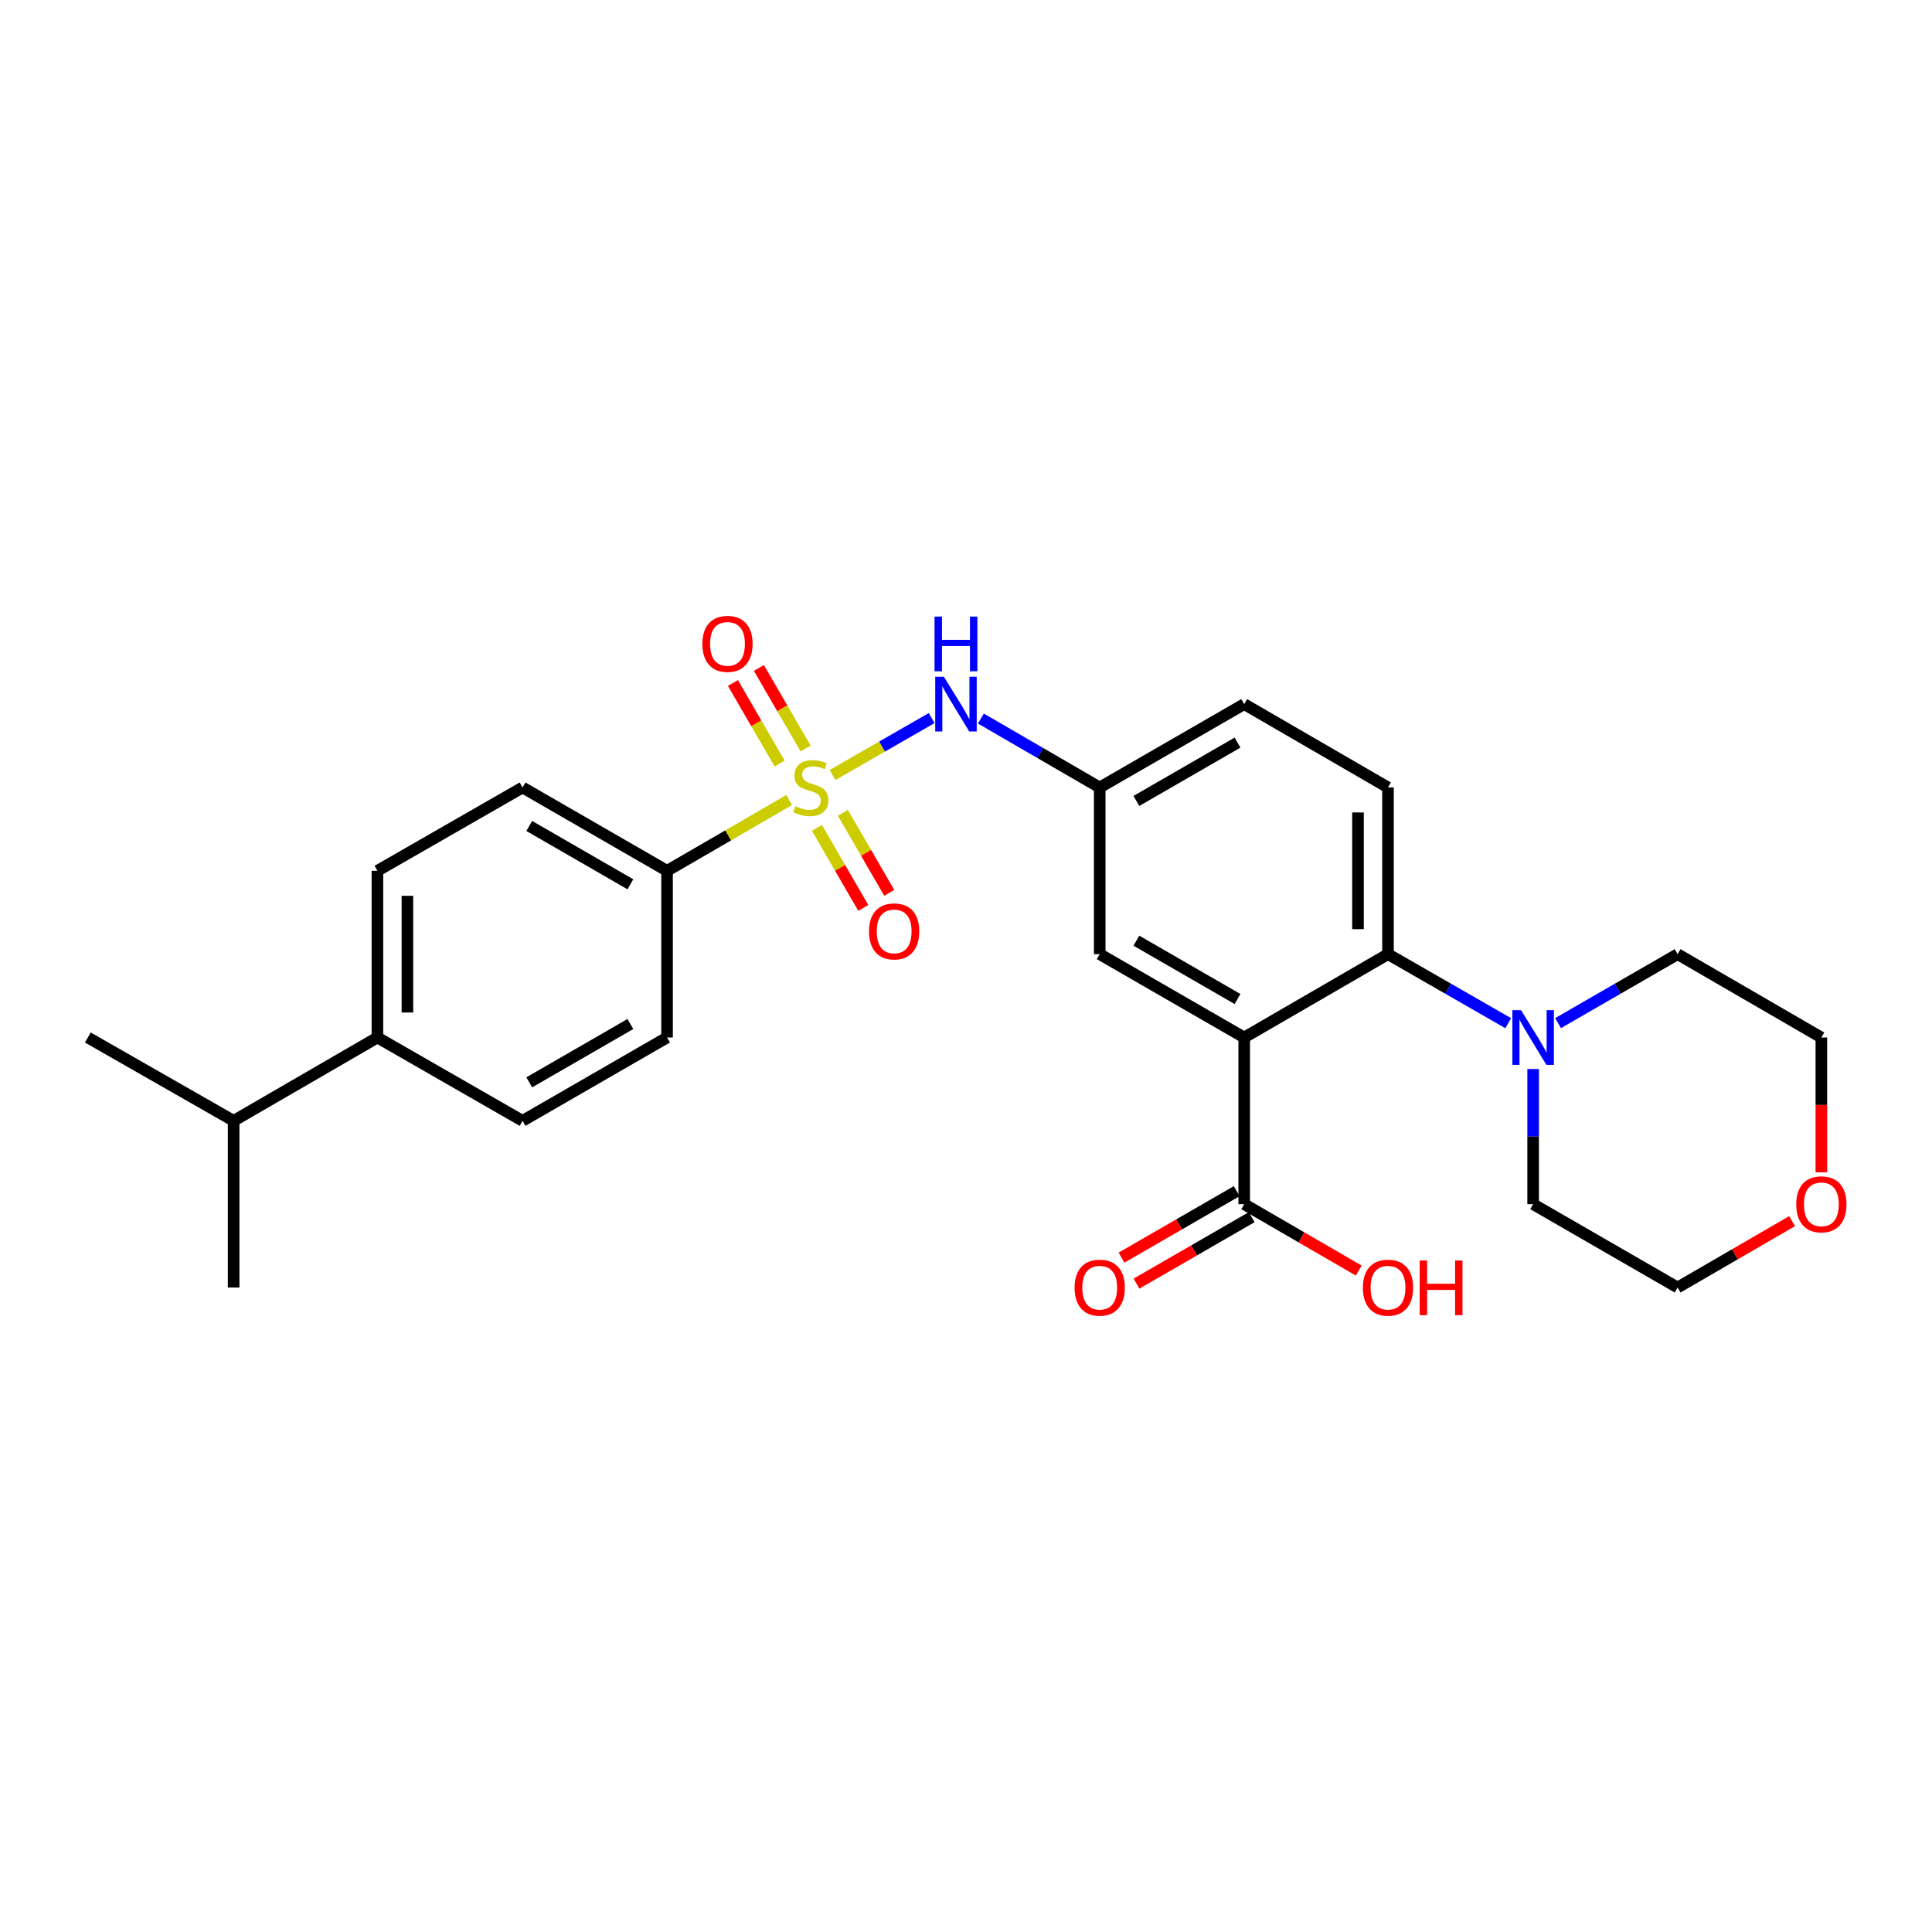<?xml version='1.0' encoding='iso-8859-1'?>
<svg version='1.1' baseProfile='full'
              xmlns='http://www.w3.org/2000/svg'
                      xmlns:rdkit='http://www.rdkit.org/xml'
                      xmlns:xlink='http://www.w3.org/1999/xlink'
                  xml:space='preserve'
width='1000px' height='1000px' viewBox='0 0 1000 1000'>
<!-- END OF HEADER -->
<rect style='opacity:1.0;fill:#FFFFFF;stroke:none' width='1000' height='1000' x='0' y='0'> </rect>
<path class='bond-2' d='M 430.937,401.134 L 456.582,386.405' style='fill:none;fill-rule:evenodd;stroke:#CCCC00;stroke-width:6px;stroke-linecap:butt;stroke-linejoin:miter;stroke-opacity:1' />
<path class='bond-2' d='M 456.582,386.405 L 482.227,371.675' style='fill:none;fill-rule:evenodd;stroke:#0000FF;stroke-width:6px;stroke-linecap:butt;stroke-linejoin:miter;stroke-opacity:1' />
<path class='bond-5' d='M 408.461,414.102 L 376.863,432.415' style='fill:none;fill-rule:evenodd;stroke:#CCCC00;stroke-width:6px;stroke-linecap:butt;stroke-linejoin:miter;stroke-opacity:1' />
<path class='bond-5' d='M 376.863,432.415 L 345.265,450.729' style='fill:none;fill-rule:evenodd;stroke:#000000;stroke-width:6px;stroke-linecap:butt;stroke-linejoin:miter;stroke-opacity:1' />
<path class='bond-6' d='M 416.974,387.428 L 404.885,366.579' style='fill:none;fill-rule:evenodd;stroke:#CCCC00;stroke-width:6px;stroke-linecap:butt;stroke-linejoin:miter;stroke-opacity:1' />
<path class='bond-6' d='M 404.885,366.579 L 392.796,345.729' style='fill:none;fill-rule:evenodd;stroke:#FF0000;stroke-width:6px;stroke-linecap:butt;stroke-linejoin:miter;stroke-opacity:1' />
<path class='bond-6' d='M 403.54,395.217 L 391.451,374.368' style='fill:none;fill-rule:evenodd;stroke:#CCCC00;stroke-width:6px;stroke-linecap:butt;stroke-linejoin:miter;stroke-opacity:1' />
<path class='bond-6' d='M 391.451,374.368 L 379.362,353.519' style='fill:none;fill-rule:evenodd;stroke:#FF0000;stroke-width:6px;stroke-linecap:butt;stroke-linejoin:miter;stroke-opacity:1' />
<path class='bond-7' d='M 422.841,428.516 L 434.837,449.221' style='fill:none;fill-rule:evenodd;stroke:#CCCC00;stroke-width:6px;stroke-linecap:butt;stroke-linejoin:miter;stroke-opacity:1' />
<path class='bond-7' d='M 434.837,449.221 L 446.834,469.925' style='fill:none;fill-rule:evenodd;stroke:#FF0000;stroke-width:6px;stroke-linecap:butt;stroke-linejoin:miter;stroke-opacity:1' />
<path class='bond-7' d='M 436.277,420.731 L 448.274,441.435' style='fill:none;fill-rule:evenodd;stroke:#CCCC00;stroke-width:6px;stroke-linecap:butt;stroke-linejoin:miter;stroke-opacity:1' />
<path class='bond-7' d='M 448.274,441.435 L 460.27,462.14' style='fill:none;fill-rule:evenodd;stroke:#FF0000;stroke-width:6px;stroke-linecap:butt;stroke-linejoin:miter;stroke-opacity:1' />
<path class='bond-0' d='M 643.997,537.009 L 569.208,493.873' style='fill:none;fill-rule:evenodd;stroke:#000000;stroke-width:6px;stroke-linecap:butt;stroke-linejoin:miter;stroke-opacity:1' />
<path class='bond-0' d='M 640.537,517.087 L 588.185,486.892' style='fill:none;fill-rule:evenodd;stroke:#000000;stroke-width:6px;stroke-linecap:butt;stroke-linejoin:miter;stroke-opacity:1' />
<path class='bond-3' d='M 643.997,537.009 L 643.997,623.272' style='fill:none;fill-rule:evenodd;stroke:#000000;stroke-width:6px;stroke-linecap:butt;stroke-linejoin:miter;stroke-opacity:1' />
<path class='bond-28' d='M 643.997,537.009 L 718.424,493.873' style='fill:none;fill-rule:evenodd;stroke:#000000;stroke-width:6px;stroke-linecap:butt;stroke-linejoin:miter;stroke-opacity:1' />
<path class='bond-1' d='M 718.424,493.873 L 718.424,407.593' style='fill:none;fill-rule:evenodd;stroke:#000000;stroke-width:6px;stroke-linecap:butt;stroke-linejoin:miter;stroke-opacity:1' />
<path class='bond-1' d='M 702.895,480.931 L 702.895,420.535' style='fill:none;fill-rule:evenodd;stroke:#000000;stroke-width:6px;stroke-linecap:butt;stroke-linejoin:miter;stroke-opacity:1' />
<path class='bond-4' d='M 718.424,493.873 L 749.533,511.736' style='fill:none;fill-rule:evenodd;stroke:#000000;stroke-width:6px;stroke-linecap:butt;stroke-linejoin:miter;stroke-opacity:1' />
<path class='bond-4' d='M 749.533,511.736 L 780.643,529.599' style='fill:none;fill-rule:evenodd;stroke:#0000FF;stroke-width:6px;stroke-linecap:butt;stroke-linejoin:miter;stroke-opacity:1' />
<path class='bond-10' d='M 507.698,371.924 L 538.453,389.758' style='fill:none;fill-rule:evenodd;stroke:#0000FF;stroke-width:6px;stroke-linecap:butt;stroke-linejoin:miter;stroke-opacity:1' />
<path class='bond-10' d='M 538.453,389.758 L 569.208,407.593' style='fill:none;fill-rule:evenodd;stroke:#000000;stroke-width:6px;stroke-linecap:butt;stroke-linejoin:miter;stroke-opacity:1' />
<path class='bond-11' d='M 640.117,616.546 L 610.302,633.746' style='fill:none;fill-rule:evenodd;stroke:#000000;stroke-width:6px;stroke-linecap:butt;stroke-linejoin:miter;stroke-opacity:1' />
<path class='bond-11' d='M 610.302,633.746 L 580.487,650.946' style='fill:none;fill-rule:evenodd;stroke:#FF0000;stroke-width:6px;stroke-linecap:butt;stroke-linejoin:miter;stroke-opacity:1' />
<path class='bond-11' d='M 647.877,629.997 L 618.062,647.197' style='fill:none;fill-rule:evenodd;stroke:#000000;stroke-width:6px;stroke-linecap:butt;stroke-linejoin:miter;stroke-opacity:1' />
<path class='bond-11' d='M 618.062,647.197 L 588.247,664.397' style='fill:none;fill-rule:evenodd;stroke:#FF0000;stroke-width:6px;stroke-linecap:butt;stroke-linejoin:miter;stroke-opacity:1' />
<path class='bond-19' d='M 643.997,623.272 L 673.635,640.453' style='fill:none;fill-rule:evenodd;stroke:#000000;stroke-width:6px;stroke-linecap:butt;stroke-linejoin:miter;stroke-opacity:1' />
<path class='bond-19' d='M 673.635,640.453 L 703.273,657.633' style='fill:none;fill-rule:evenodd;stroke:#FF0000;stroke-width:6px;stroke-linecap:butt;stroke-linejoin:miter;stroke-opacity:1' />
<path class='bond-21' d='M 806.447,529.569 L 837.388,511.721' style='fill:none;fill-rule:evenodd;stroke:#0000FF;stroke-width:6px;stroke-linecap:butt;stroke-linejoin:miter;stroke-opacity:1' />
<path class='bond-21' d='M 837.388,511.721 L 868.329,493.873' style='fill:none;fill-rule:evenodd;stroke:#000000;stroke-width:6px;stroke-linecap:butt;stroke-linejoin:miter;stroke-opacity:1' />
<path class='bond-22' d='M 793.549,553.325 L 793.549,588.299' style='fill:none;fill-rule:evenodd;stroke:#0000FF;stroke-width:6px;stroke-linecap:butt;stroke-linejoin:miter;stroke-opacity:1' />
<path class='bond-22' d='M 793.549,588.299 L 793.549,623.272' style='fill:none;fill-rule:evenodd;stroke:#000000;stroke-width:6px;stroke-linecap:butt;stroke-linejoin:miter;stroke-opacity:1' />
<path class='bond-13' d='M 345.265,450.729 L 345.265,537.009' style='fill:none;fill-rule:evenodd;stroke:#000000;stroke-width:6px;stroke-linecap:butt;stroke-linejoin:miter;stroke-opacity:1' />
<path class='bond-14' d='M 345.265,450.729 L 270.476,407.593' style='fill:none;fill-rule:evenodd;stroke:#000000;stroke-width:6px;stroke-linecap:butt;stroke-linejoin:miter;stroke-opacity:1' />
<path class='bond-14' d='M 326.288,457.71 L 273.936,427.515' style='fill:none;fill-rule:evenodd;stroke:#000000;stroke-width:6px;stroke-linecap:butt;stroke-linejoin:miter;stroke-opacity:1' />
<path class='bond-8' d='M 569.208,493.873 L 569.208,407.593' style='fill:none;fill-rule:evenodd;stroke:#000000;stroke-width:6px;stroke-linecap:butt;stroke-linejoin:miter;stroke-opacity:1' />
<path class='bond-9' d='M 718.424,407.593 L 643.997,364.449' style='fill:none;fill-rule:evenodd;stroke:#000000;stroke-width:6px;stroke-linecap:butt;stroke-linejoin:miter;stroke-opacity:1' />
<path class='bond-18' d='M 569.208,407.593 L 643.997,364.449' style='fill:none;fill-rule:evenodd;stroke:#000000;stroke-width:6px;stroke-linecap:butt;stroke-linejoin:miter;stroke-opacity:1' />
<path class='bond-18' d='M 588.186,414.573 L 640.539,384.372' style='fill:none;fill-rule:evenodd;stroke:#000000;stroke-width:6px;stroke-linecap:butt;stroke-linejoin:miter;stroke-opacity:1' />
<path class='bond-12' d='M 195.351,537.009 L 195.351,450.729' style='fill:none;fill-rule:evenodd;stroke:#000000;stroke-width:6px;stroke-linecap:butt;stroke-linejoin:miter;stroke-opacity:1' />
<path class='bond-12' d='M 210.88,524.067 L 210.88,463.671' style='fill:none;fill-rule:evenodd;stroke:#000000;stroke-width:6px;stroke-linecap:butt;stroke-linejoin:miter;stroke-opacity:1' />
<path class='bond-20' d='M 195.351,537.009 L 120.933,580.145' style='fill:none;fill-rule:evenodd;stroke:#000000;stroke-width:6px;stroke-linecap:butt;stroke-linejoin:miter;stroke-opacity:1' />
<path class='bond-27' d='M 195.351,537.009 L 270.476,580.145' style='fill:none;fill-rule:evenodd;stroke:#000000;stroke-width:6px;stroke-linecap:butt;stroke-linejoin:miter;stroke-opacity:1' />
<path class='bond-15' d='M 345.265,537.009 L 270.476,580.145' style='fill:none;fill-rule:evenodd;stroke:#000000;stroke-width:6px;stroke-linecap:butt;stroke-linejoin:miter;stroke-opacity:1' />
<path class='bond-15' d='M 326.288,530.027 L 273.936,560.222' style='fill:none;fill-rule:evenodd;stroke:#000000;stroke-width:6px;stroke-linecap:butt;stroke-linejoin:miter;stroke-opacity:1' />
<path class='bond-16' d='M 270.476,407.593 L 195.351,450.729' style='fill:none;fill-rule:evenodd;stroke:#000000;stroke-width:6px;stroke-linecap:butt;stroke-linejoin:miter;stroke-opacity:1' />
<path class='bond-17' d='M 927.579,632.057 L 897.954,649.237' style='fill:none;fill-rule:evenodd;stroke:#FF0000;stroke-width:6px;stroke-linecap:butt;stroke-linejoin:miter;stroke-opacity:1' />
<path class='bond-17' d='M 897.954,649.237 L 868.329,666.416' style='fill:none;fill-rule:evenodd;stroke:#000000;stroke-width:6px;stroke-linecap:butt;stroke-linejoin:miter;stroke-opacity:1' />
<path class='bond-29' d='M 942.729,606.795 L 942.729,571.902' style='fill:none;fill-rule:evenodd;stroke:#FF0000;stroke-width:6px;stroke-linecap:butt;stroke-linejoin:miter;stroke-opacity:1' />
<path class='bond-29' d='M 942.729,571.902 L 942.729,537.009' style='fill:none;fill-rule:evenodd;stroke:#000000;stroke-width:6px;stroke-linecap:butt;stroke-linejoin:miter;stroke-opacity:1' />
<path class='bond-25' d='M 120.933,580.145 L 120.933,666.416' style='fill:none;fill-rule:evenodd;stroke:#000000;stroke-width:6px;stroke-linecap:butt;stroke-linejoin:miter;stroke-opacity:1' />
<path class='bond-26' d='M 120.933,580.145 L 45.455,537.009' style='fill:none;fill-rule:evenodd;stroke:#000000;stroke-width:6px;stroke-linecap:butt;stroke-linejoin:miter;stroke-opacity:1' />
<path class='bond-24' d='M 868.329,493.873 L 942.729,537.009' style='fill:none;fill-rule:evenodd;stroke:#000000;stroke-width:6px;stroke-linecap:butt;stroke-linejoin:miter;stroke-opacity:1' />
<path class='bond-23' d='M 793.549,623.272 L 868.329,666.416' style='fill:none;fill-rule:evenodd;stroke:#000000;stroke-width:6px;stroke-linecap:butt;stroke-linejoin:miter;stroke-opacity:1' />
<path  class='atom-0' d='M 411.691 417.313
Q 412.011 417.433, 413.331 417.993
Q 414.651 418.553, 416.091 418.913
Q 417.571 419.233, 419.011 419.233
Q 421.691 419.233, 423.251 417.953
Q 424.811 416.633, 424.811 414.353
Q 424.811 412.793, 424.011 411.833
Q 423.251 410.873, 422.051 410.353
Q 420.851 409.833, 418.851 409.233
Q 416.331 408.473, 414.811 407.753
Q 413.331 407.033, 412.251 405.513
Q 411.211 403.993, 411.211 401.433
Q 411.211 397.873, 413.611 395.673
Q 416.051 393.473, 420.851 393.473
Q 424.131 393.473, 427.851 395.033
L 426.931 398.113
Q 423.531 396.713, 420.971 396.713
Q 418.211 396.713, 416.691 397.873
Q 415.171 398.993, 415.211 400.953
Q 415.211 402.473, 415.971 403.393
Q 416.771 404.313, 417.891 404.833
Q 419.051 405.353, 420.971 405.953
Q 423.531 406.753, 425.051 407.553
Q 426.571 408.353, 427.651 409.993
Q 428.771 411.593, 428.771 414.353
Q 428.771 418.273, 426.131 420.393
Q 423.531 422.473, 419.171 422.473
Q 416.651 422.473, 414.731 421.913
Q 412.851 421.393, 410.611 420.473
L 411.691 417.313
' fill='#CCCC00'/>
<path  class='atom-3' d='M 488.548 350.289
L 497.828 365.289
Q 498.748 366.769, 500.228 369.449
Q 501.708 372.129, 501.788 372.289
L 501.788 350.289
L 505.548 350.289
L 505.548 378.609
L 501.668 378.609
L 491.708 362.209
Q 490.548 360.289, 489.308 358.089
Q 488.108 355.889, 487.748 355.209
L 487.748 378.609
L 484.068 378.609
L 484.068 350.289
L 488.548 350.289
' fill='#0000FF'/>
<path  class='atom-3' d='M 483.728 319.137
L 487.568 319.137
L 487.568 331.177
L 502.048 331.177
L 502.048 319.137
L 505.888 319.137
L 505.888 347.457
L 502.048 347.457
L 502.048 334.377
L 487.568 334.377
L 487.568 347.457
L 483.728 347.457
L 483.728 319.137
' fill='#0000FF'/>
<path  class='atom-5' d='M 787.289 522.849
L 796.569 537.849
Q 797.489 539.329, 798.969 542.009
Q 800.449 544.689, 800.529 544.849
L 800.529 522.849
L 804.289 522.849
L 804.289 551.169
L 800.409 551.169
L 790.449 534.769
Q 789.289 532.849, 788.049 530.649
Q 786.849 528.449, 786.489 527.769
L 786.489 551.169
L 782.809 551.169
L 782.809 522.849
L 787.289 522.849
' fill='#0000FF'/>
<path  class='atom-7' d='M 363.547 333.264
Q 363.547 326.464, 366.907 322.664
Q 370.267 318.864, 376.547 318.864
Q 382.827 318.864, 386.187 322.664
Q 389.547 326.464, 389.547 333.264
Q 389.547 340.144, 386.147 344.064
Q 382.747 347.944, 376.547 347.944
Q 370.307 347.944, 366.907 344.064
Q 363.547 340.184, 363.547 333.264
M 376.547 344.744
Q 380.867 344.744, 383.187 341.864
Q 385.547 338.944, 385.547 333.264
Q 385.547 327.704, 383.187 324.904
Q 380.867 322.064, 376.547 322.064
Q 372.227 322.064, 369.867 324.864
Q 367.547 327.664, 367.547 333.264
Q 367.547 338.984, 369.867 341.864
Q 372.227 344.744, 376.547 344.744
' fill='#FF0000'/>
<path  class='atom-8' d='M 449.81 482.091
Q 449.81 475.291, 453.17 471.491
Q 456.53 467.691, 462.81 467.691
Q 469.09 467.691, 472.45 471.491
Q 475.81 475.291, 475.81 482.091
Q 475.81 488.971, 472.41 492.891
Q 469.01 496.771, 462.81 496.771
Q 456.57 496.771, 453.17 492.891
Q 449.81 489.011, 449.81 482.091
M 462.81 493.571
Q 467.13 493.571, 469.45 490.691
Q 471.81 487.771, 471.81 482.091
Q 471.81 476.531, 469.45 473.731
Q 467.13 470.891, 462.81 470.891
Q 458.49 470.891, 456.13 473.691
Q 453.81 476.491, 453.81 482.091
Q 453.81 487.811, 456.13 490.691
Q 458.49 493.571, 462.81 493.571
' fill='#FF0000'/>
<path  class='atom-12' d='M 556.208 666.496
Q 556.208 659.696, 559.568 655.896
Q 562.928 652.096, 569.208 652.096
Q 575.488 652.096, 578.848 655.896
Q 582.208 659.696, 582.208 666.496
Q 582.208 673.376, 578.808 677.296
Q 575.408 681.176, 569.208 681.176
Q 562.968 681.176, 559.568 677.296
Q 556.208 673.416, 556.208 666.496
M 569.208 677.976
Q 573.528 677.976, 575.848 675.096
Q 578.208 672.176, 578.208 666.496
Q 578.208 660.936, 575.848 658.136
Q 573.528 655.296, 569.208 655.296
Q 564.888 655.296, 562.528 658.096
Q 560.208 660.896, 560.208 666.496
Q 560.208 672.216, 562.528 675.096
Q 564.888 677.976, 569.208 677.976
' fill='#FF0000'/>
<path  class='atom-18' d='M 929.729 623.352
Q 929.729 616.552, 933.089 612.752
Q 936.449 608.952, 942.729 608.952
Q 949.009 608.952, 952.369 612.752
Q 955.729 616.552, 955.729 623.352
Q 955.729 630.232, 952.329 634.152
Q 948.929 638.032, 942.729 638.032
Q 936.489 638.032, 933.089 634.152
Q 929.729 630.272, 929.729 623.352
M 942.729 634.832
Q 947.049 634.832, 949.369 631.952
Q 951.729 629.032, 951.729 623.352
Q 951.729 617.792, 949.369 614.992
Q 947.049 612.152, 942.729 612.152
Q 938.409 612.152, 936.049 614.952
Q 933.729 617.752, 933.729 623.352
Q 933.729 629.072, 936.049 631.952
Q 938.409 634.832, 942.729 634.832
' fill='#FF0000'/>
<path  class='atom-20' d='M 705.424 666.496
Q 705.424 659.696, 708.784 655.896
Q 712.144 652.096, 718.424 652.096
Q 724.704 652.096, 728.064 655.896
Q 731.424 659.696, 731.424 666.496
Q 731.424 673.376, 728.024 677.296
Q 724.624 681.176, 718.424 681.176
Q 712.184 681.176, 708.784 677.296
Q 705.424 673.416, 705.424 666.496
M 718.424 677.976
Q 722.744 677.976, 725.064 675.096
Q 727.424 672.176, 727.424 666.496
Q 727.424 660.936, 725.064 658.136
Q 722.744 655.296, 718.424 655.296
Q 714.104 655.296, 711.744 658.096
Q 709.424 660.896, 709.424 666.496
Q 709.424 672.216, 711.744 675.096
Q 714.104 677.976, 718.424 677.976
' fill='#FF0000'/>
<path  class='atom-20' d='M 734.824 652.416
L 738.664 652.416
L 738.664 664.456
L 753.144 664.456
L 753.144 652.416
L 756.984 652.416
L 756.984 680.736
L 753.144 680.736
L 753.144 667.656
L 738.664 667.656
L 738.664 680.736
L 734.824 680.736
L 734.824 652.416
' fill='#FF0000'/>
</svg>
